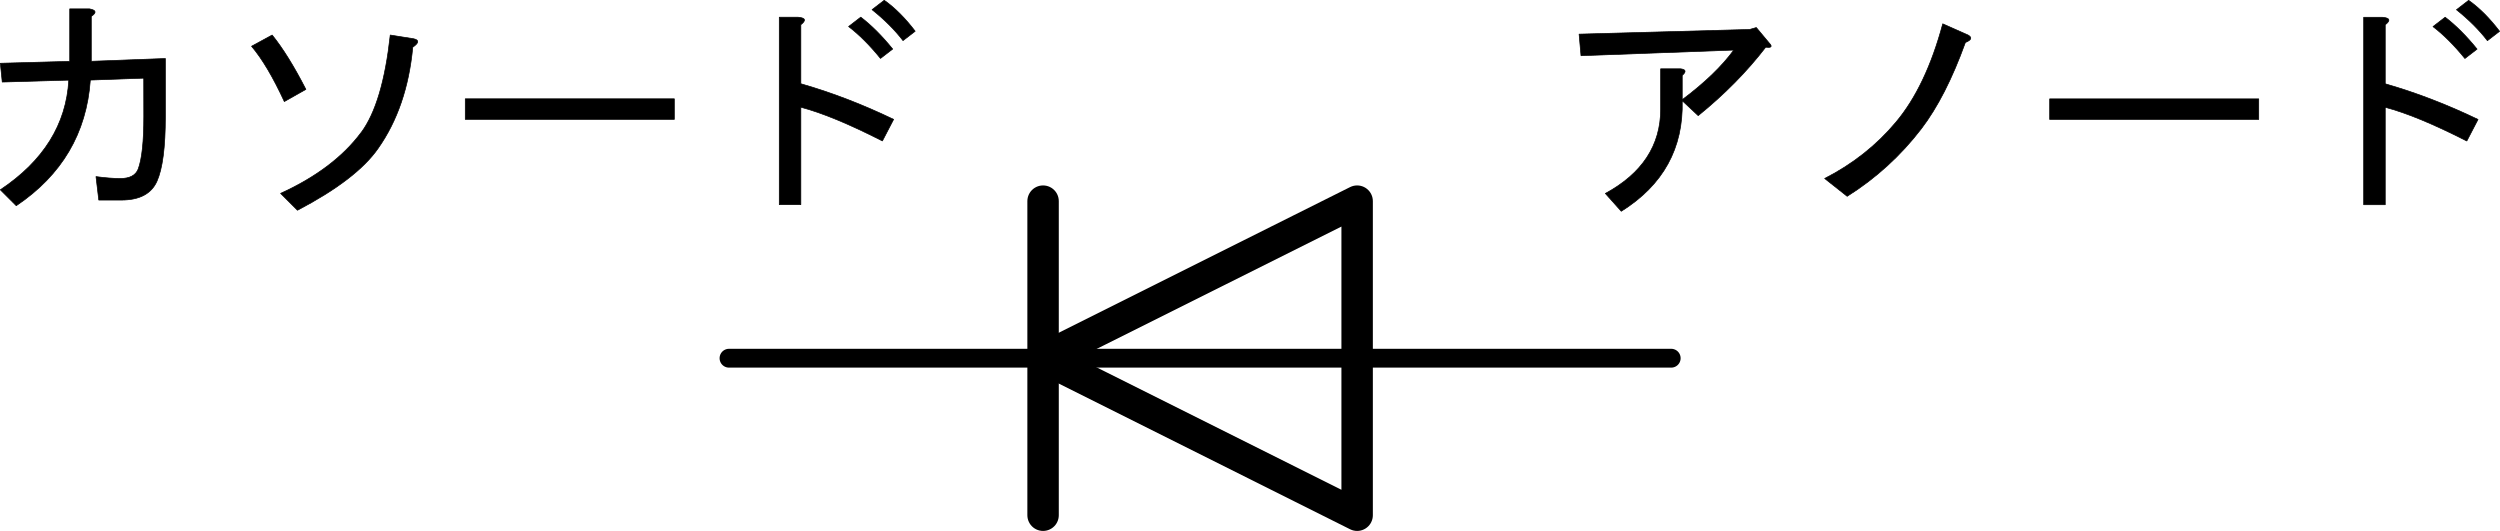 <?xml version="1.0" encoding="UTF-8" standalone="no"?>
<!-- Created with Inkscape (http://www.inkscape.org/) -->

<svg
   width="36.752mm"
   height="7.805mm"
   viewBox="0 0 36.752 7.805"
   version="1.1"
   id="svg1"
   inkscape:version="1.3.1 (9b9bdc1480, 2023-11-25, custom)"
   sodipodi:docname="LED_.svg"
   xmlns:inkscape="http://www.inkscape.org/namespaces/inkscape"
   xmlns:sodipodi="http://sodipodi.sourceforge.net/DTD/sodipodi-0.dtd"
   xmlns="http://www.w3.org/2000/svg"
   xmlns:svg="http://www.w3.org/2000/svg">
  <sodipodi:namedview
     id="namedview1"
     pagecolor="#ffffff"
     bordercolor="#111111"
     borderopacity="1"
     inkscape:showpageshadow="0"
     inkscape:pageopacity="0"
     inkscape:pagecheckerboard="1"
     inkscape:deskcolor="#d1d1d1"
     inkscape:document-units="mm"
     inkscape:zoom="3.5919192"
     inkscape:cx="69.322272"
     inkscape:cy="0"
     inkscape:window-width="1296"
     inkscape:window-height="704"
     inkscape:window-x="0"
     inkscape:window-y="0"
     inkscape:window-maximized="1"
     inkscape:current-layer="layer1" />
  <defs
     id="defs1" />
  <g
     inkscape:label="Layer 1"
     inkscape:groupmode="layer"
     id="layer1"
     transform="translate(-95.515,-150.546)">
    <g
       id="g1">
      <path
         style="fill:none;stroke:#000000;stroke-width:0.462;stroke-linecap:round;stroke-linejoin:round;stroke-opacity:1"
         d="m 110.849,153.503 v 4.617"
         id="path136" />
      <path
         style="fill:none;stroke:#000000;stroke-width:0.277;stroke-linecap:round;stroke-linejoin:round;stroke-opacity:1"
         d="M 115.466,155.812 H 110.849"
         id="path137" />
      <path
         style="fill:none;stroke:#000000;stroke-width:0.462;stroke-linecap:round;stroke-linejoin:round;stroke-opacity:1"
         d="m 115.466,153.503 v 4.617 l -4.617,-2.309 z"
         id="path138" />
      <path
         d="m 110.849,155.812 h -4.617"
         id="path139"
         style="fill:none;stroke:#000000;stroke-width:0.277;stroke-linecap:round;stroke-linejoin:round;stroke-opacity:1" />
      <path
         d="m 115.466,155.812 h 4.617"
         id="path140"
         style="fill:none;stroke:#000000;stroke-width:0.277;stroke-linecap:round;stroke-linejoin:round;stroke-opacity:1" />
    </g>
    <path
       d="m 97.628,151.695 -0.785,0.028 q -0.083,1.171 -1.089,1.847 l -0.234,-0.234 q 0.951,-0.634 1.006,-1.612 l -0.978,0.028 -0.028,-0.276 1.02,-0.028 v -0.772 h 0.289 q 0.152,0.028 0.028,0.11 v 0.661 l 1.089,-0.041 v 0.854 q 0,0.675 -0.124,0.951 -0.124,0.276 -0.524,0.276 h -0.331 l -0.041,-0.345 q 0.207,0.028 0.358,0.028 0.207,0 0.262,-0.138 0.083,-0.22 0.083,-0.772 z m 3.197,0.799 q 0.317,-0.427 0.427,-1.433 l 0.345,0.055 q 0.124,0.028 -0.014,0.124 -0.083,0.882 -0.51,1.488 -0.317,0.455 -1.185,0.909 l -0.248,-0.248 q 0.785,-0.358 1.185,-0.896 z m -1.13,-0.455 q -0.248,-0.537 -0.482,-0.813 l 0.303,-0.165 q 0.234,0.289 0.496,0.799 z m 2.66,0.262 v -0.303 h 3.073 v 0.303 z m 6.132,0.317 q -0.73,-0.372 -1.199,-0.496 v 1.433 h -0.317 v -2.756 h 0.276 q 0.165,0.014 0.041,0.11 v 0.868 q 0.675,0.193 1.364,0.524 z m -0.028,-1.213 q -0.234,-0.289 -0.469,-0.469 l 0.179,-0.138 q 0.234,0.179 0.469,0.469 z m 0.331,-0.262 q -0.179,-0.234 -0.455,-0.455 l 0.179,-0.138 q 0.234,0.165 0.455,0.455 z"
       id="text2"
       style="font-size:3.528px;-inkscape-font-specification:sans-serif;stroke:#000000;stroke-width:0.01;stroke-linecap:square;stroke-linejoin:round"
       aria-label="カソード" />
    <path
       d="m 120.245,152.026 q 0.028,1.047 -0.896,1.626 l -0.234,-0.262 q 0.813,-0.441 0.813,-1.24 v -0.593 h 0.289 q 0.124,0.014 0.028,0.097 v 0.358 q 0.496,-0.372 0.758,-0.73 l -2.246,0.083 -0.028,-0.317 2.508,-0.069 0.097,-0.028 0.207,0.248 q 0.041,0.055 -0.069,0.041 -0.413,0.537 -0.992,1.006 z m 4.162,-0.854 q -0.289,0.799 -0.648,1.268 -0.455,0.593 -1.089,0.992 l -0.331,-0.262 q 0.62,-0.317 1.047,-0.827 0.441,-0.524 0.689,-1.447 l 0.372,0.165 q 0.097,0.055 -0.041,0.11 z m 1.24,1.13 v -0.303 h 3.073 v 0.303 z m 6.132,0.317 q -0.73,-0.372 -1.199,-0.496 v 1.433 h -0.317 v -2.756 h 0.276 q 0.165,0.014 0.041,0.11 v 0.868 q 0.675,0.193 1.364,0.524 z m -0.028,-1.213 q -0.234,-0.289 -0.469,-0.469 l 0.179,-0.138 q 0.234,0.179 0.469,0.469 z m 0.331,-0.262 q -0.179,-0.234 -0.455,-0.455 l 0.179,-0.138 q 0.234,0.165 0.455,0.455 z"
       id="text1"
       style="font-size:3.528px;-inkscape-font-specification:sans-serif;stroke:#000000;stroke-width:0.01;stroke-linecap:square;stroke-linejoin:round"
       aria-label="アノード" />
  </g>
</svg>
